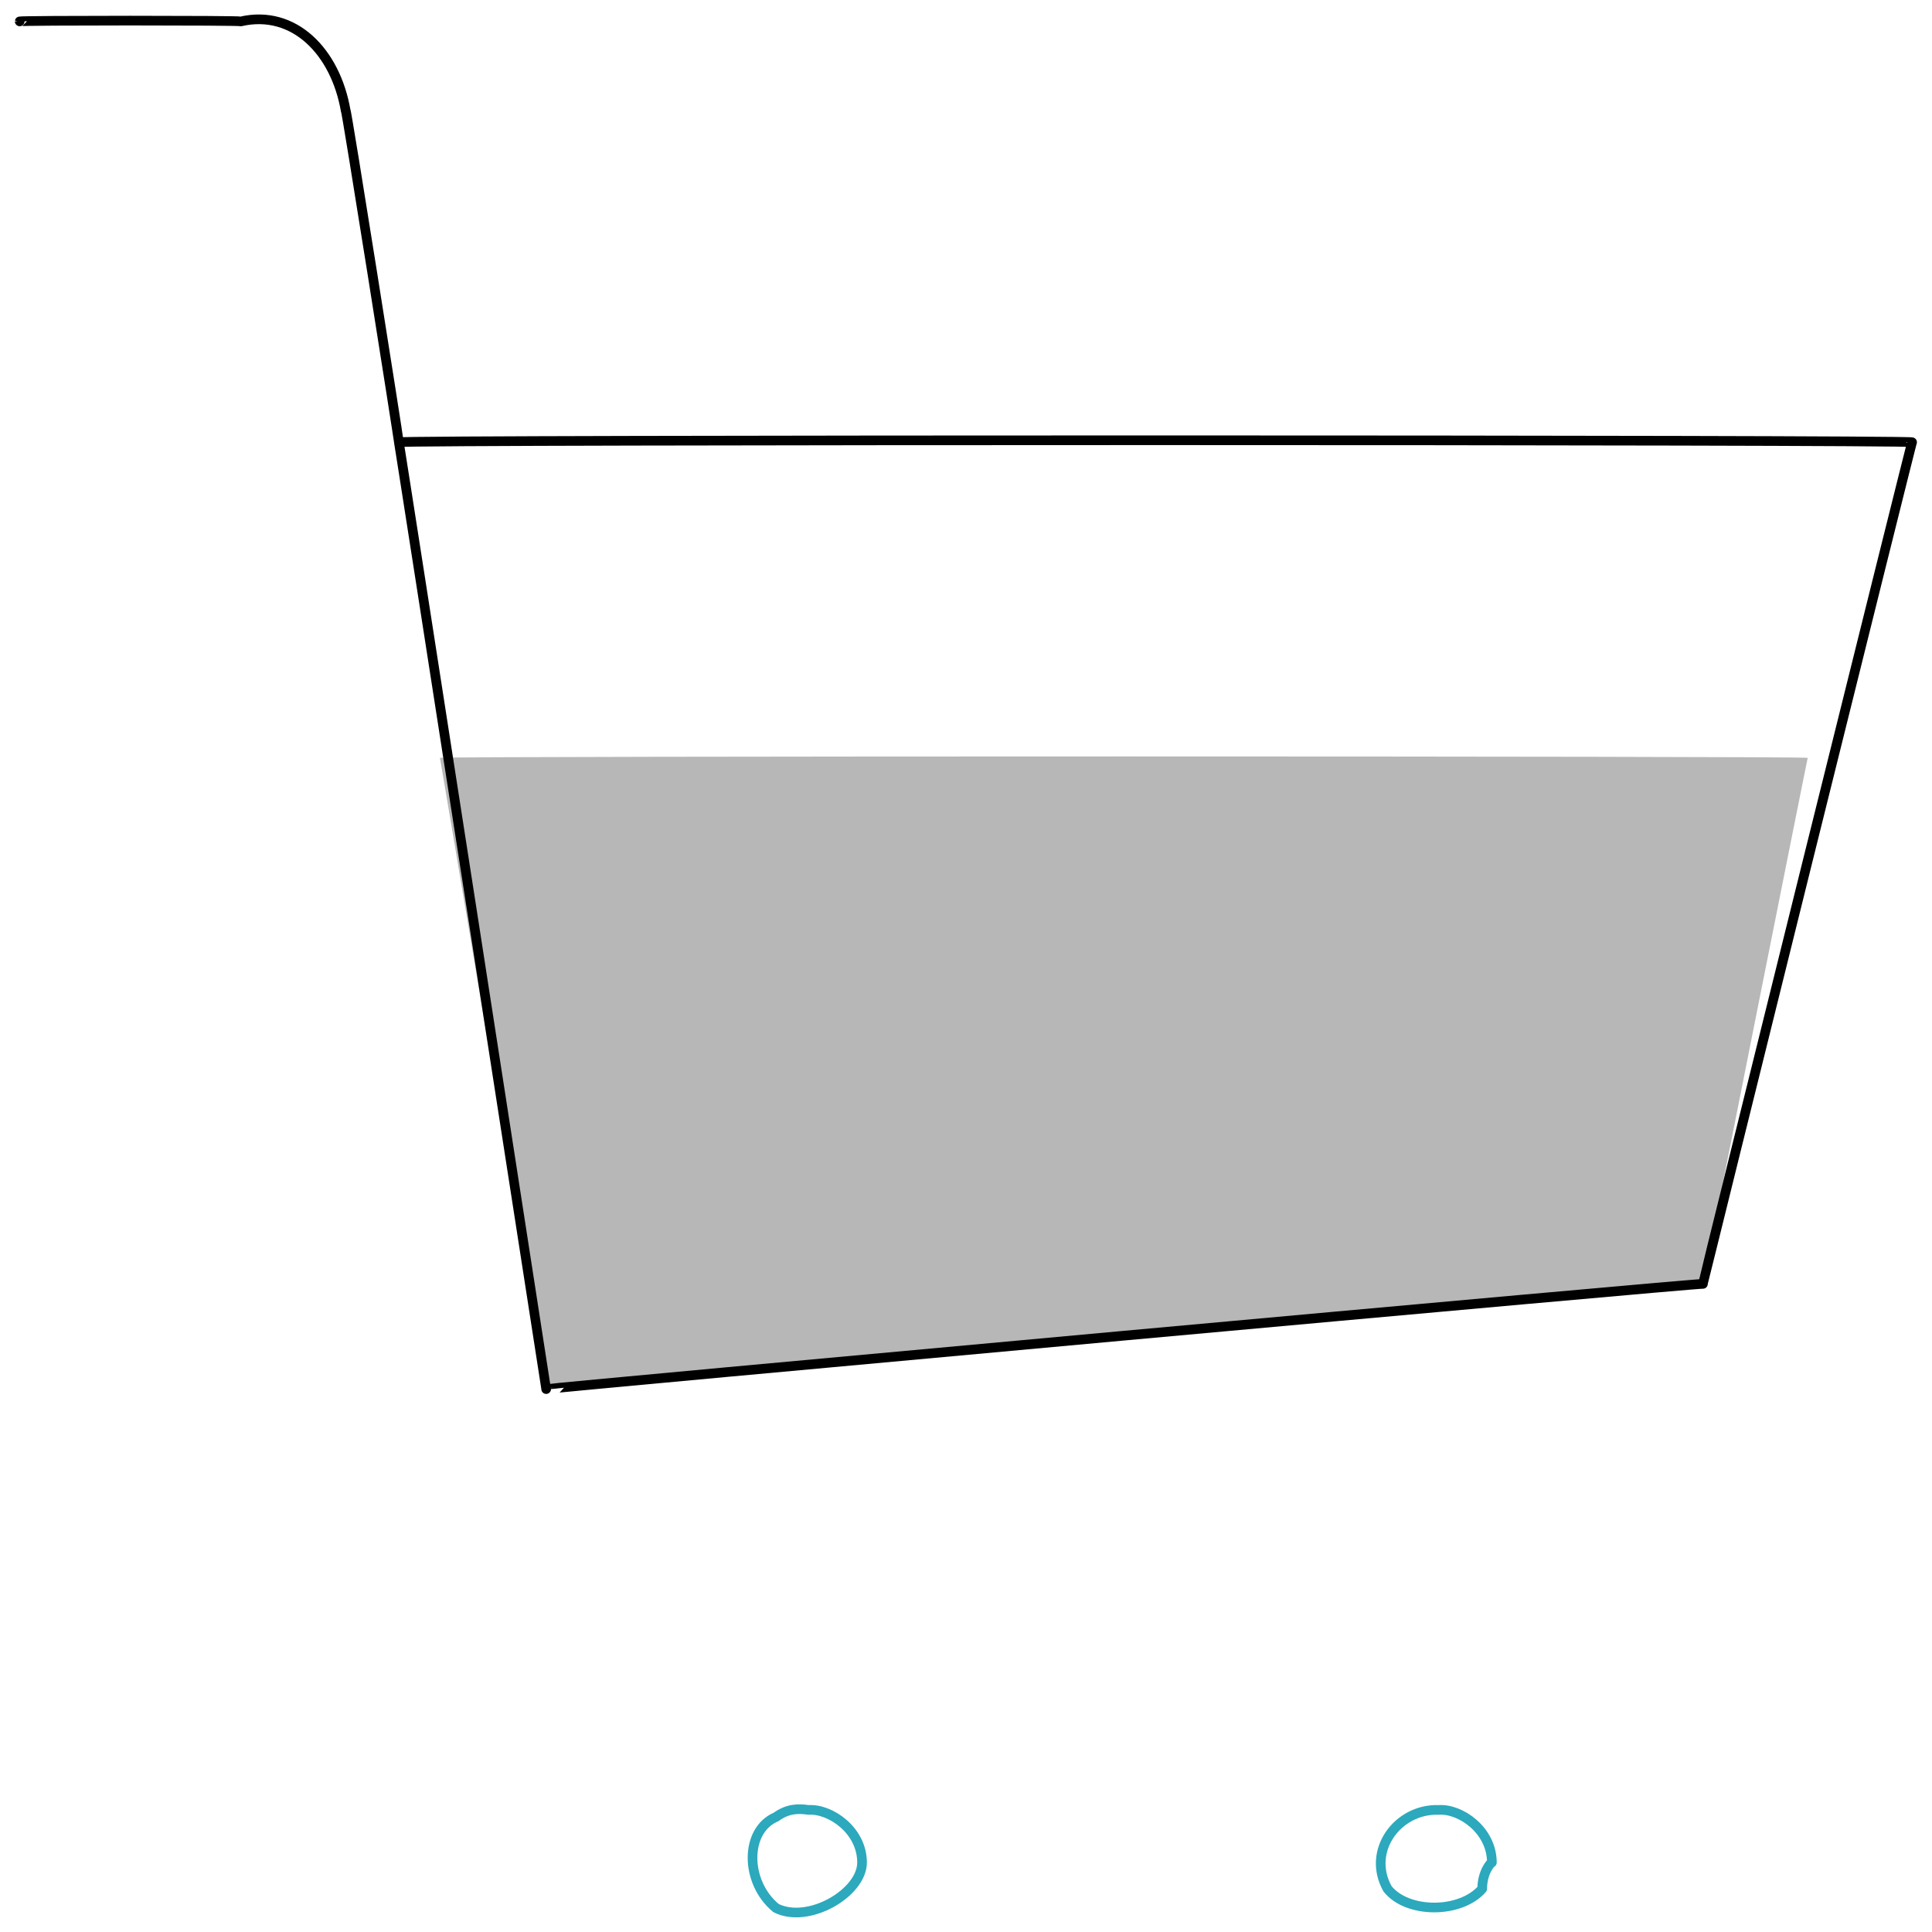 <svg xmlns="http://www.w3.org/2000/svg" version="1.1" xmlns:xlink="http://www.w3.org/1999/xlink" width="100%" height="100%" id="svgWorkerArea" viewBox="0 0 400 400" xmlns:artdraw="https://artdraw.muisca.co" style="background: white;"><defs id="defsdoc"><pattern id="patternBool" x="0" y="0" width="10" height="10" patternUnits="userSpaceOnUse" patternTransform="rotate(35)"><circle cx="5" cy="5" r="4" style="stroke: none;fill: #ff000070;"></circle></pattern></defs><g id="fileImp-546859296" class="cosito"><path id="tertiary-fill" class="grouped" style="fill: #b7b7b7; stroke-width: 2;" d="M91.077 156.905C91.077 156.515 374.277 156.515 374.277 156.905 374.277 156.515 352.577 265.515 352.577 265.815 352.577 265.515 113.077 287.415 113.077 287.597 113.077 287.415 91.077 156.515 91.077 156.905 91.077 156.515 91.077 156.515 91.077 156.905"></path><path id="secondary-stroke" class="grouped" style="fill: none; stroke: rgb(44, 169, 188); stroke-linecap: round; stroke-linejoin: round; stroke-width: 2;" d="M178.477 385.616C178.477 391.915 167.377 398.415 160.677 395.048 154.177 389.715 154.177 378.915 160.677 376.184 163.077 374.415 165.377 374.415 167.377 374.725 171.877 374.415 178.477 378.915 178.477 385.616 178.477 385.415 178.477 385.415 178.477 385.616M297.877 374.725C289.377 374.415 282.877 383.215 287.277 391.061 291.377 396.215 302.377 396.215 306.877 391.061 306.877 387.415 308.877 385.415 308.877 385.616 308.877 378.915 302.377 374.415 297.877 374.725 297.877 374.415 297.877 374.415 297.877 374.725"></path><path id="primary-stroke" class="grouped" style="fill: none; stroke: rgb(0, 0, 0); stroke-linecap: round; stroke-linejoin: round; stroke-width: 2;" d="M4.077 4.431C4.077 4.215 49.877 4.215 49.877 4.431 60.877 1.915 69.477 10.715 71.577 22.946 71.577 21.515 82.577 91.015 82.577 91.559 82.577 91.015 113.077 287.415 113.077 287.597 113.077 287.415 352.577 265.515 352.577 265.815 352.577 265.515 395.877 91.015 395.877 91.559 395.877 91.015 82.577 91.015 82.577 91.559"></path></g></svg>